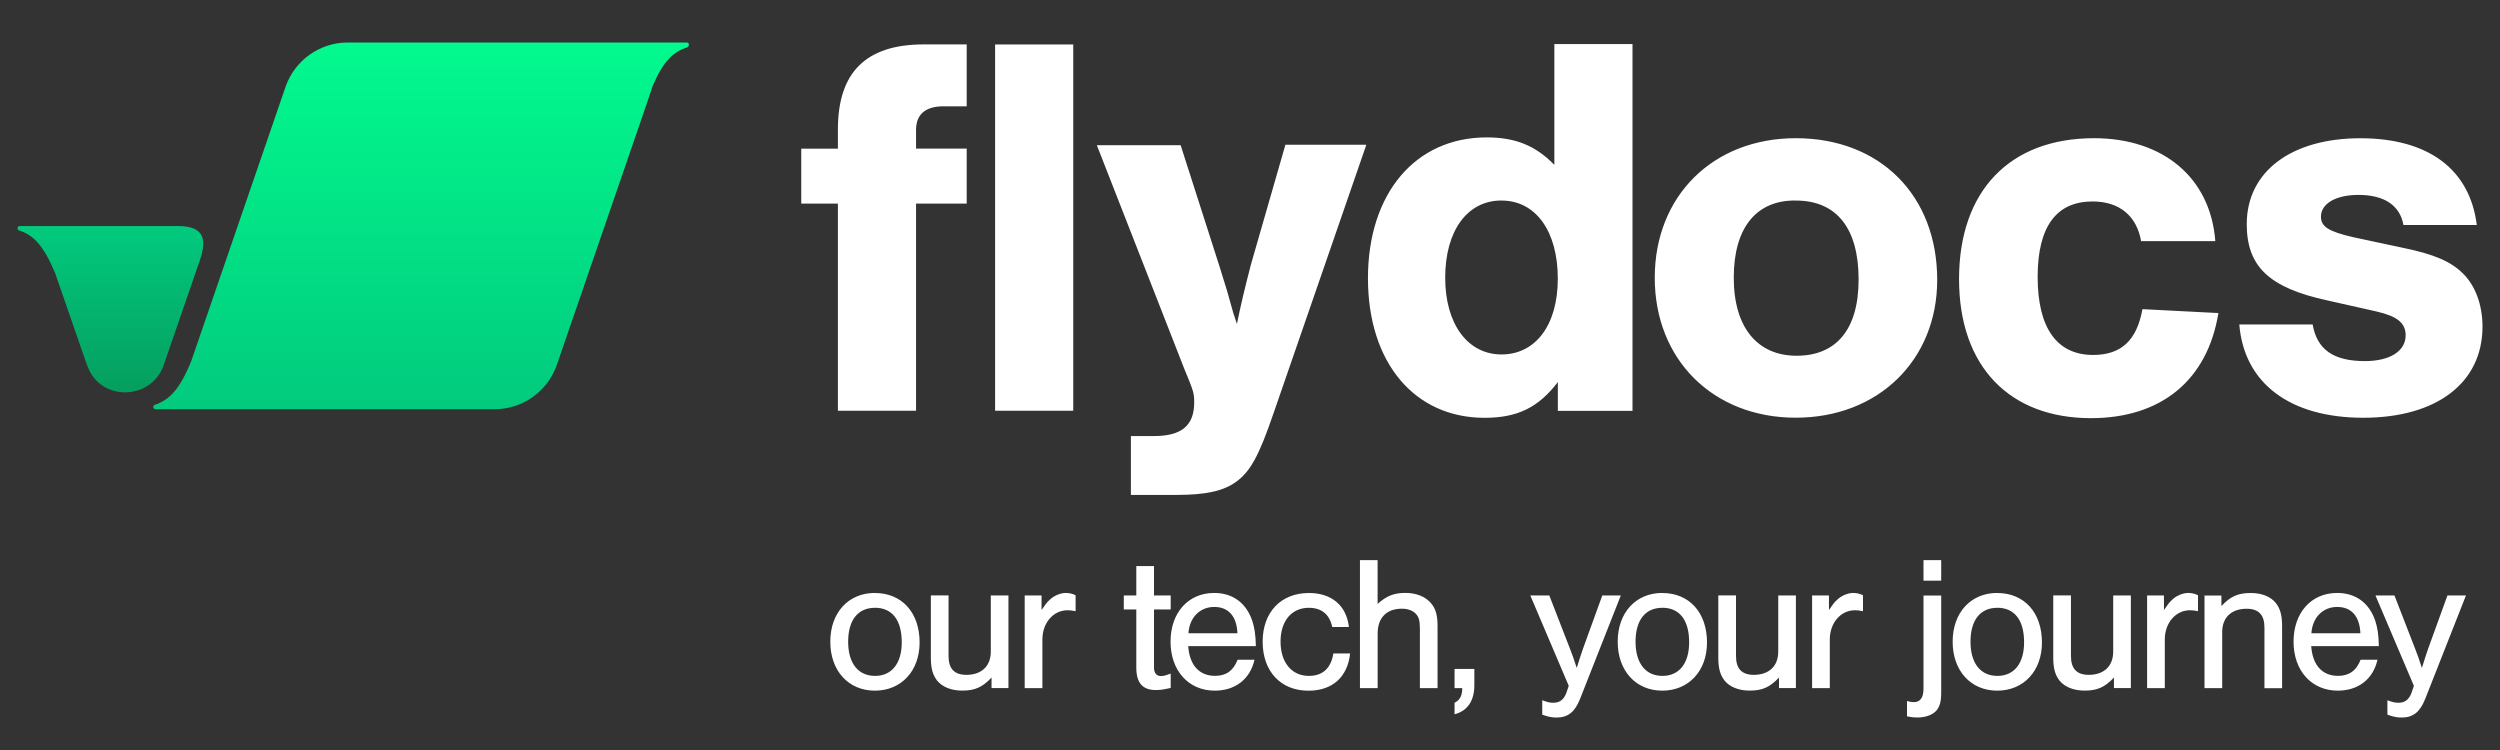 <?xml version="1.0" encoding="UTF-8"?>
<svg xmlns="http://www.w3.org/2000/svg" version="1.1" xmlns:xlink="http://www.w3.org/1999/xlink" viewBox="0 0 500 150">
<rect x="0" y="0" width="500" height="150" fill="#333333" stroke="none"/>
<defs>
<linearGradient id="linear-gradient" x1="84.22" y1="68.27" x2="84.22" y2="141.61" gradientTransform="translate(0 150.11) scale(1 -1)" gradientUnits="userSpaceOnUse">
<stop offset="0" stop-color="#02ca7e"/>
<stop offset="1" stop-color="#02fa8e"/>
</linearGradient>
<linearGradient id="linear-gradient-2" x1="22.07" y1="71.69" x2="22.07" y2="104.95" gradientTransform="translate(0 150.11) scale(1 -1)" gradientUnits="userSpaceOnUse">
<stop offset="0" stop-color="#059e5f"/>
<stop offset="1" stop-color="#02ca7e"/>
</linearGradient>
</defs>
<path d="M193.34,40.72h-10.13v41.42h-15.63v-41.42h-7.33v-10.99h7.33v-3.84c0-11.42,5.59-17.01,17.2-17.01h8.56v12.38h-4.63c-3.67,0-5.5,1.66-5.5,4.71v3.75h10.13v10.99ZM214.65,8.89h-15.63v73.26h15.63V8.89ZM273.23,28.95h-16.15l-6.9,23.98c-1.22,4.71-2.1,8.37-2.79,11.86l-.7-2.09c-1.22-4.36-1.22-4.45-2.79-9.42l-7.77-24.24h-16.76l17.46,44.65c1.92,4.62,2.01,4.97,2.01,6.8,0,4.62-2.53,6.72-8.03,6.72h-4.63v11.77h9.17c5.85,0,9.34-.78,11.87-2.62,2.79-2.01,4.54-5.06,7.51-13.78l18.51-53.55v-.09ZM326.5,8.81h-15.63v24.16c-3.75-3.84-7.77-5.49-13.53-5.49-14.32,0-23.75,11.25-23.75,28.17s9.34,27.91,23.31,27.91c6.55,0,10.74-2.01,14.67-7.15v5.76h14.93V8.81ZM300.3,40.11c6.9,0,11.26,6.19,11.26,15.61s-4.54,15.17-11.26,15.17-11.26-6.02-11.26-15.35,4.37-15.44,11.26-15.44ZM359.15,27.64c-16.5,0-28.2,11.51-28.2,27.91s11.7,27.99,28.2,27.99,28.29-11.51,28.29-27.56c0-16.92-11.44-28.34-28.29-28.34ZM359.15,40.11c8.21,0,12.57,5.58,12.57,15.78s-4.63,15.26-12.4,15.26-12.57-5.58-12.57-15.61,4.54-15.52,12.4-15.44ZM443.06,48.22c-.96-12.65-10.39-20.58-24.27-20.58-16.85,0-26.98,10.55-26.98,28.17s10.22,27.82,26.37,27.82c14.06,0,23.31-7.59,25.5-21.02l-15.19-.78c-1.14,6.28-4.28,9.16-9.87,9.16-7.25,0-11.09-5.41-11.09-15.61s3.84-15.09,11-15.09c5.33,0,8.82,2.88,9.69,7.94h14.84ZM495.36,45c-1.4-11.16-9.69-17.35-23.31-17.35s-22.7,6.54-22.7,17.18c0,8.46,4.45,12.73,16.15,15.26l9.69,2.18c4.19.96,5.94,2.27,5.94,4.8,0,3.14-3.14,5.15-8.12,5.15-6.29,0-9.6-2.27-10.48-7.33h-14.67c.96,11.77,10.13,18.66,24.8,18.66s23.84-6.98,23.84-18.23c0-4.27-1.4-8.2-3.93-10.64-2.36-2.35-5.68-3.84-12.14-5.15l-9.78-2.09c-4.89-1.13-6.46-2.09-6.46-4.1,0-2.62,2.97-4.36,7.51-4.36,5.15,0,8.29,2.09,8.99,6.02h14.67ZM174.97,118.59c-5.3,0-8.91,3.95-8.91,9.75s3.61,9.79,8.91,9.79,8.95-3.95,8.95-9.63c0-5.99-3.54-9.9-8.95-9.9ZM174.97,121.55c3.46,0,5.38,2.46,5.38,6.91,0,4.22-2,6.72-5.34,6.72s-5.38-2.49-5.38-6.83,1.96-6.79,5.34-6.79ZM201.69,137.63v-18.54h-3.53v11.24c0,2.88-1.84,4.64-4.88,4.64-2.42,0-3.57-1.23-3.57-3.76v-12.13h-3.54v12.4c0,2.15.35,3.45,1.23,4.61,1.04,1.3,2.84,2.03,5.03,2.03,2.54,0,4.03-.65,5.88-2.61v2.11h3.38ZM204.94,119.09v18.54h3.54v-9.75c0-3.3,2.19-5.83,5.03-5.83.5,0,.88.04,1.61.19v-3.19c-.61-.31-1.27-.46-1.96-.46-1.11,0-2.46.58-3.31,1.46-.5.46-.81.88-1.54,1.96v-2.92h-3.38ZM234.14,119.09h-3.34v-5.87h-3.54v5.87h-2.5v2.8h2.5v11.63c0,3.07,1.27,4.49,3.92,4.49.85,0,1.42-.08,2.96-.42v-2.88c-.96.38-1.46.5-1.96.5-.88,0-1.38-.61-1.38-1.69v-11.63h3.34v-2.8ZM251.17,129.22c-.04-2.23-.27-3.72-.73-5.1-1.23-3.57-3.92-5.53-7.61-5.53-5.19,0-8.72,3.95-8.72,9.75s3.61,9.79,8.84,9.79c4.11,0,7.07-2.3,7.95-6.18h-3.38c-.85,2.19-2.3,3.22-4.5,3.22-3.19,0-5.11-2.15-5.38-5.95h13.53ZM237.69,126.65c.19-3.11,2.27-5.26,5.15-5.26s4.5,1.88,4.65,5.26h-9.8ZM269.78,125.39c-.5-4.3-3.46-6.79-7.99-6.79-5.61,0-9.26,3.84-9.26,9.75s3.61,9.79,9.15,9.79c4.8,0,7.84-2.72,8.34-7.45h-3.34c-.5,2.99-2.15,4.49-4.92,4.49-3.42,0-5.65-2.69-5.65-6.87s2.27-6.75,5.65-6.75c2.54,0,4.15,1.3,4.69,3.84h3.34ZM275.53,112.03h-3.54v25.6h3.54v-10.94c0-3.11,1.77-4.95,4.84-4.95,1.23,0,2.23.38,2.84,1.07.58.61.77,1.42.77,2.99v11.82h3.53v-12.4c0-2.11-.35-3.42-1.23-4.49-1.11-1.38-2.96-2.15-5.23-2.15s-3.73.61-5.53,2.19v-8.75ZM290.91,133.79v3.84h1.54c0,1.5-.46,2.38-1.54,2.92v2.3c2.57-.65,3.96-2.69,3.96-5.8v-3.26h-3.96ZM320.46,119.09l-3.84,10.59c-.23.61-.85,2.53-1.27,3.91-.65-2.03-.77-2.3-1.38-3.91l-4.11-10.59h-3.8l7.69,18.08-.5,1.46c-.5,1.3-1.31,1.92-2.57,1.92-.69,0-1.11-.08-2.23-.5v2.88c1.15.42,1.92.58,2.84.58,2.27,0,3.65-1.07,4.69-3.65l8.18-20.76h-3.69ZM332.45,118.59c-5.3,0-8.91,3.95-8.91,9.75s3.61,9.79,8.91,9.79,8.95-3.95,8.95-9.63c0-5.99-3.54-9.9-8.95-9.9ZM332.45,121.55c3.46,0,5.38,2.46,5.38,6.91,0,4.22-2,6.72-5.34,6.72s-5.38-2.49-5.38-6.83,1.96-6.79,5.34-6.79ZM359.18,137.63v-18.54h-3.53v11.24c0,2.88-1.84,4.64-4.88,4.64-2.42,0-3.57-1.23-3.57-3.76v-12.13h-3.54v12.4c0,2.15.35,3.45,1.23,4.61,1.04,1.3,2.84,2.03,5.03,2.03,2.54,0,4.03-.65,5.88-2.61v2.11h3.38ZM362.42,119.09v18.54h3.54v-9.75c0-3.3,2.19-5.83,5.03-5.83.5,0,.88.04,1.61.19v-3.19c-.61-.31-1.27-.46-1.96-.46-1.11,0-2.46.58-3.31,1.46-.5.46-.81.88-1.54,1.96v-2.92h-3.38ZM384.7,119.09v18.65c0,1.77-.65,2.69-1.92,2.69-.42,0-.73-.04-1.38-.23v3.07c.92.19,1.42.23,2.07.23,1.61,0,3-.5,3.77-1.34.73-.84,1-1.84,1-3.72v-19.34h-3.54ZM388.24,112.03h-3.54v4.11h3.54v-4.11ZM399.44,118.59c-5.3,0-8.91,3.95-8.91,9.75s3.61,9.79,8.91,9.79,8.95-3.95,8.95-9.63c0-5.99-3.54-9.9-8.95-9.9ZM399.44,121.55c3.46,0,5.38,2.46,5.38,6.91,0,4.22-2,6.72-5.34,6.72s-5.38-2.49-5.38-6.83,1.96-6.79,5.34-6.79ZM426.17,137.63v-18.54h-3.53v11.24c0,2.88-1.84,4.64-4.88,4.64-2.42,0-3.57-1.23-3.57-3.76v-12.13h-3.54v12.4c0,2.15.35,3.45,1.23,4.61,1.04,1.3,2.84,2.03,5.03,2.03,2.54,0,4.03-.65,5.88-2.61v2.11h3.38ZM429.42,119.09v18.54h3.54v-9.75c0-3.3,2.19-5.83,5.03-5.83.5,0,.88.04,1.61.19v-3.19c-.61-.31-1.27-.46-1.96-.46-1.11,0-2.46.58-3.31,1.46-.5.46-.81.88-1.54,1.96v-2.92h-3.38ZM440.9,119.09v18.54h3.54v-11.24c0-2.88,1.84-4.64,4.88-4.64,2.42,0,3.57,1.23,3.57,3.76v12.13h3.53v-12.4c0-2.15-.35-3.45-1.23-4.61-1.04-1.31-2.84-2.03-5.03-2.03-2.54,0-4.03.65-5.88,2.61v-2.11h-3.38ZM475.77,129.22c-.04-2.23-.27-3.72-.73-5.1-1.23-3.57-3.92-5.53-7.61-5.53-5.19,0-8.72,3.95-8.72,9.75s3.61,9.79,8.84,9.79c4.11,0,7.07-2.3,7.95-6.18h-3.38c-.85,2.19-2.31,3.22-4.5,3.22-3.19,0-5.11-2.15-5.38-5.95h13.53ZM462.28,126.65c.19-3.11,2.27-5.26,5.15-5.26s4.5,1.88,4.65,5.26h-9.8ZM489.49,119.09l-3.84,10.59c-.23.61-.85,2.53-1.27,3.91-.65-2.03-.77-2.3-1.38-3.91l-4.11-10.59h-3.8l7.69,18.08-.5,1.46c-.5,1.3-1.31,1.92-2.57,1.92-.69,0-1.11-.08-2.23-.5v2.88c1.15.42,1.92.58,2.84.58,2.27,0,3.65-1.07,4.69-3.65l8.18-20.76h-3.69Z" fill="#fff"/>
<path d="M137.37,8.5h-67.84c-5.59,0-10.57,3.58-12.4,8.81l-18.86,54.85c-2.36,5.84-4.45,7.85-7.33,8.81-.44.17-.35.87.17.87h67.84c5.59,0,10.57-3.58,12.4-8.81l17.29-50.23,1.92-5.67c2.18-5.06,4.19-6.8,6.9-7.67.52-.26.35-.96-.09-.96Z" fill="url(#linear-gradient)"/>
<path d="M35.13,45.21H3.95c-.52,0-.61.7-.17.87,2.79.87,4.89,2.88,7.25,8.55l6.37,18.4q0,.09.09.17c2.53,7.15,12.84,6.98,15.28-.26l7.25-21.02c2.1-6.1-1.4-6.72-4.89-6.72Z" fill="url(#linear-gradient-2)"/>
</svg>